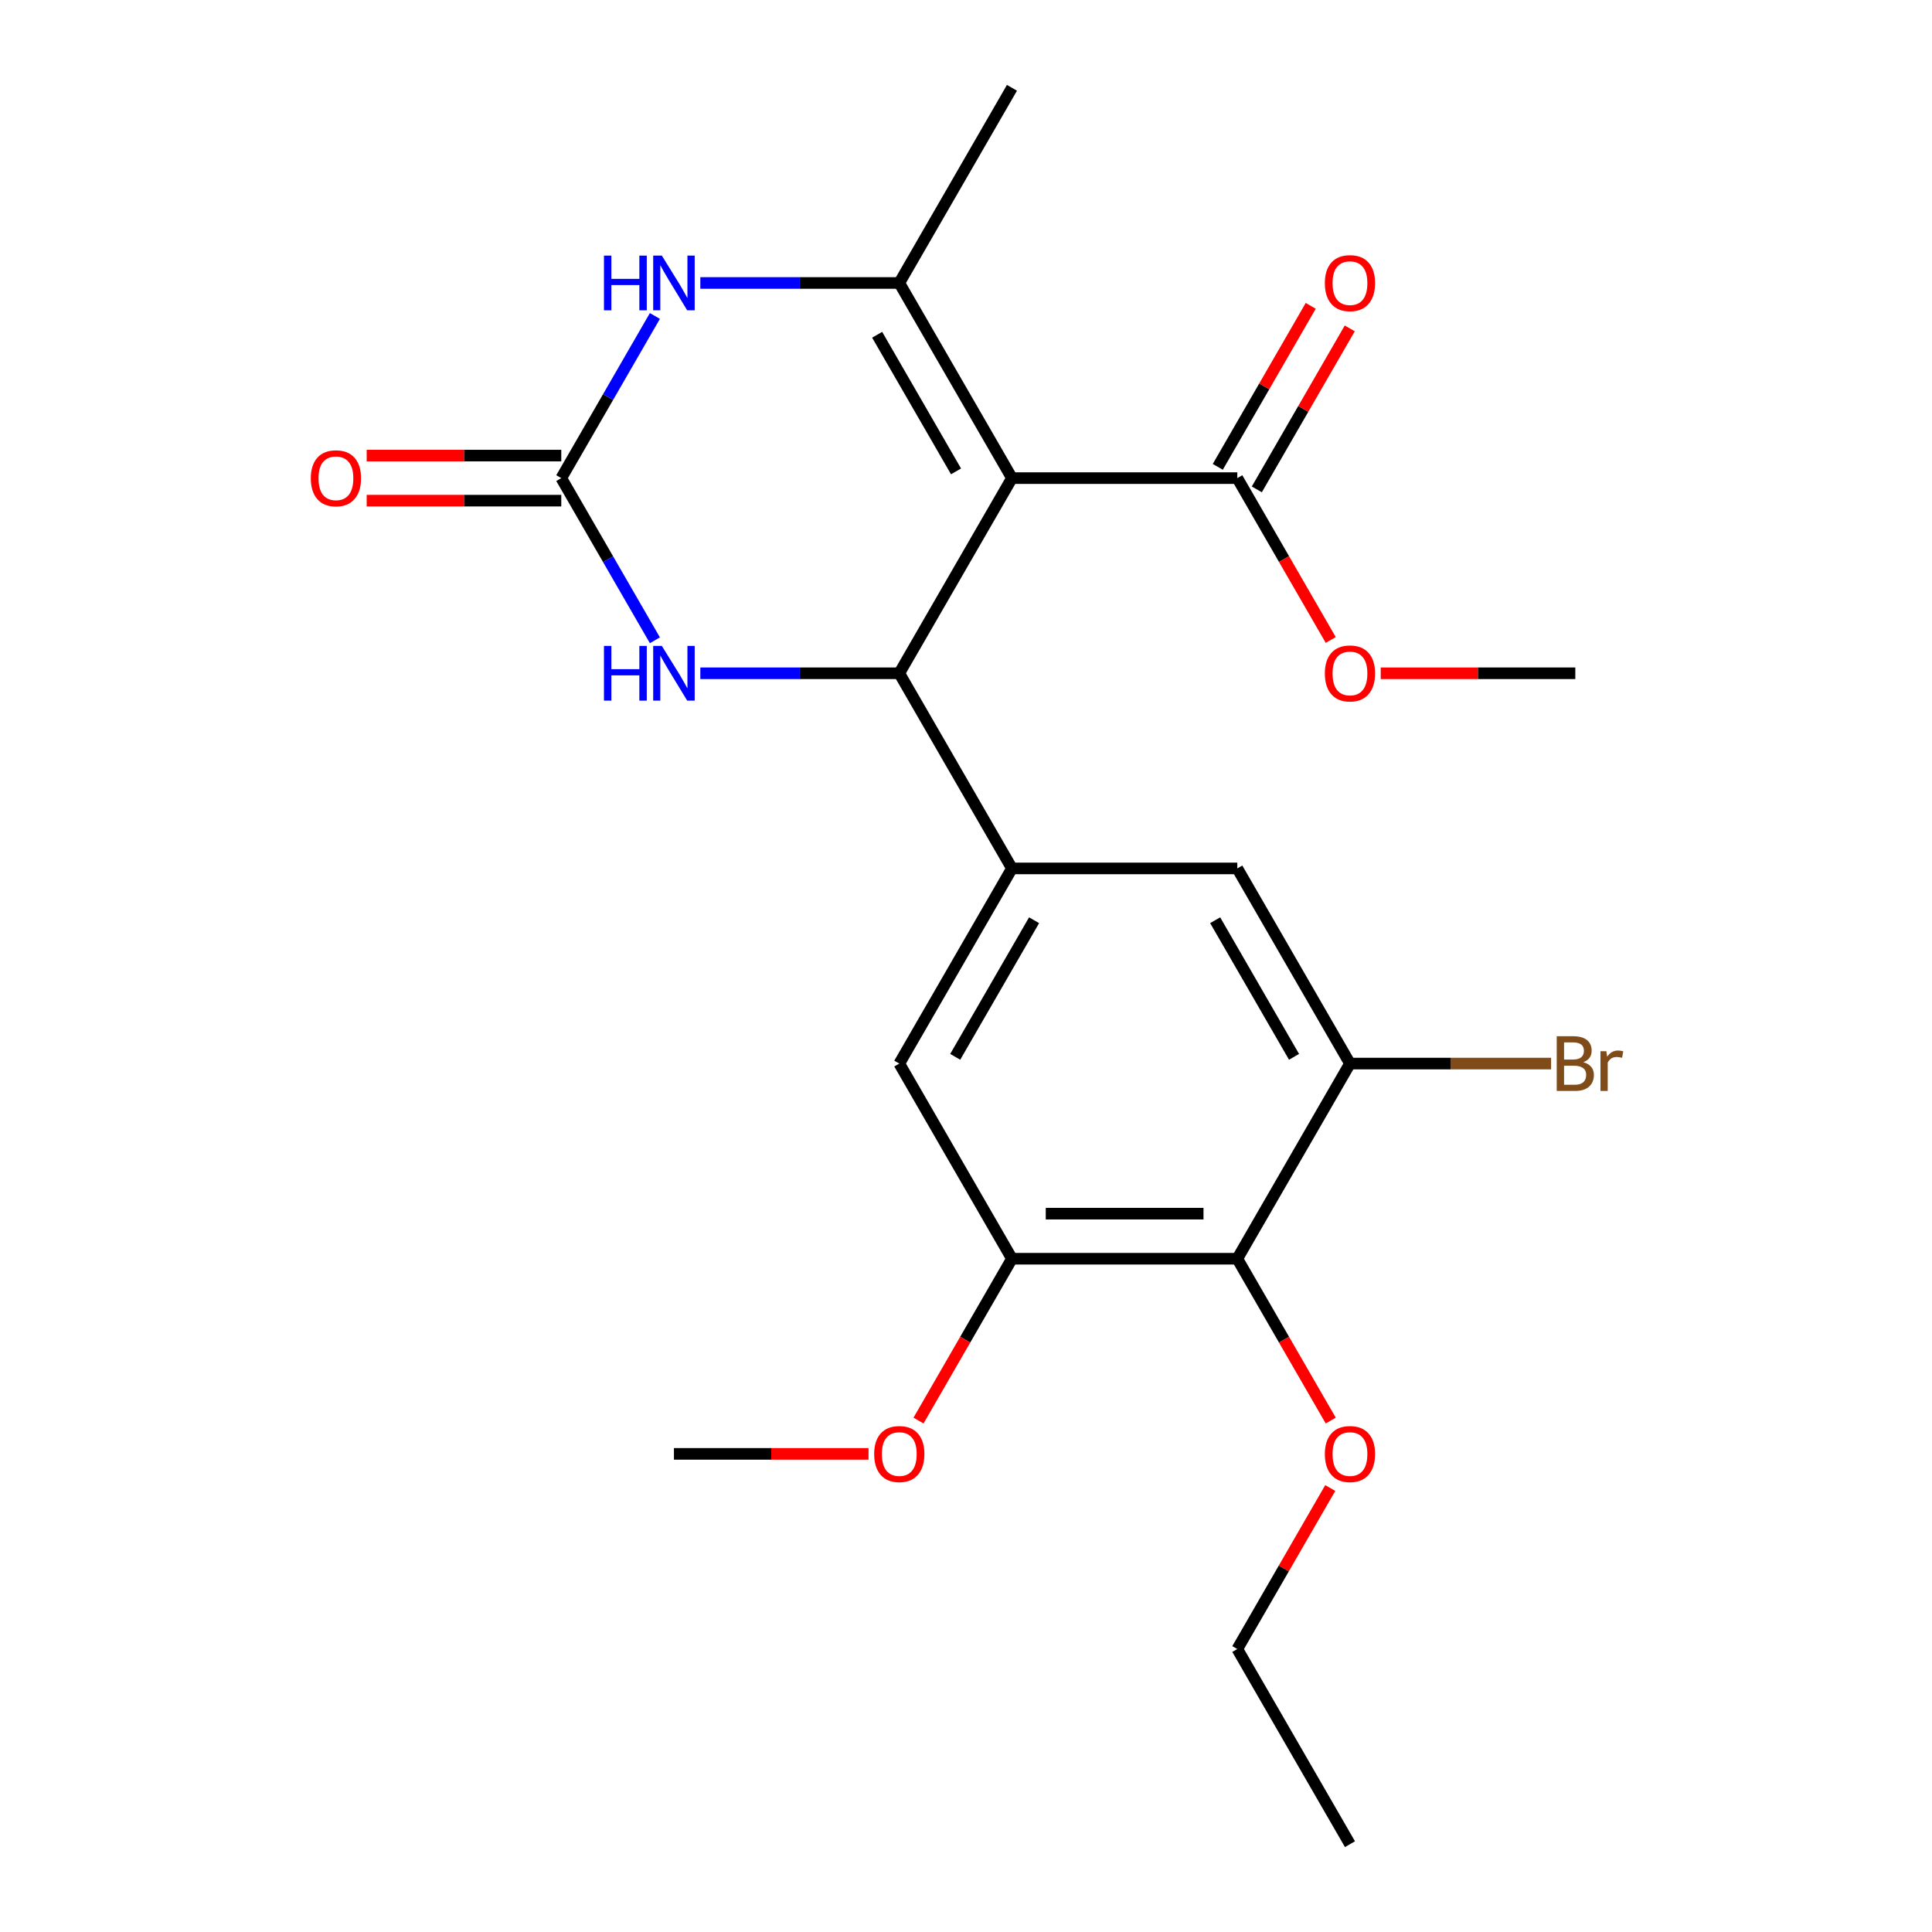 <?xml version='1.0' encoding='iso-8859-1'?>
<svg version='1.1' baseProfile='full'
              xmlns='http://www.w3.org/2000/svg'
                      xmlns:rdkit='http://www.rdkit.org/xml'
                      xmlns:xlink='http://www.w3.org/1999/xlink'
                  xml:space='preserve'
width='1000px' height='1000px' viewBox='0 0 1000 1000'>
<!-- END OF HEADER -->
<rect style='opacity:1.0;fill:#FFFFFF;stroke:none' width='1000' height='1000' x='0' y='0'> </rect>
<path class='bond-0' d='M 523.786,247.475 L 465.468,348.485' style='fill:none;fill-rule:evenodd;stroke:#000000;stroke-width:6px;stroke-linecap:butt;stroke-linejoin:miter;stroke-opacity:1' />
<path class='bond-1' d='M 523.786,247.475 L 465.468,146.465' style='fill:none;fill-rule:evenodd;stroke:#000000;stroke-width:6px;stroke-linecap:butt;stroke-linejoin:miter;stroke-opacity:1' />
<path class='bond-1' d='M 494.837,243.987 L 454.014,173.28' style='fill:none;fill-rule:evenodd;stroke:#000000;stroke-width:6px;stroke-linecap:butt;stroke-linejoin:miter;stroke-opacity:1' />
<path class='bond-6' d='M 523.786,247.475 L 640.423,247.475' style='fill:none;fill-rule:evenodd;stroke:#000000;stroke-width:6px;stroke-linecap:butt;stroke-linejoin:miter;stroke-opacity:1' />
<path class='bond-4' d='M 465.468,348.485 L 413.978,348.485' style='fill:none;fill-rule:evenodd;stroke:#000000;stroke-width:6px;stroke-linecap:butt;stroke-linejoin:miter;stroke-opacity:1' />
<path class='bond-4' d='M 413.978,348.485 L 362.488,348.485' style='fill:none;fill-rule:evenodd;stroke:#0000FF;stroke-width:6px;stroke-linecap:butt;stroke-linejoin:miter;stroke-opacity:1' />
<path class='bond-5' d='M 465.468,348.485 L 523.786,449.495' style='fill:none;fill-rule:evenodd;stroke:#000000;stroke-width:6px;stroke-linecap:butt;stroke-linejoin:miter;stroke-opacity:1' />
<path class='bond-3' d='M 465.468,146.465 L 413.978,146.465' style='fill:none;fill-rule:evenodd;stroke:#000000;stroke-width:6px;stroke-linecap:butt;stroke-linejoin:miter;stroke-opacity:1' />
<path class='bond-3' d='M 413.978,146.465 L 362.488,146.465' style='fill:none;fill-rule:evenodd;stroke:#0000FF;stroke-width:6px;stroke-linecap:butt;stroke-linejoin:miter;stroke-opacity:1' />
<path class='bond-18' d='M 465.468,146.465 L 523.786,45.455' style='fill:none;fill-rule:evenodd;stroke:#000000;stroke-width:6px;stroke-linecap:butt;stroke-linejoin:miter;stroke-opacity:1' />
<path class='bond-2' d='M 290.514,247.475 L 314.743,205.508' style='fill:none;fill-rule:evenodd;stroke:#000000;stroke-width:6px;stroke-linecap:butt;stroke-linejoin:miter;stroke-opacity:1' />
<path class='bond-2' d='M 314.743,205.508 L 338.973,163.541' style='fill:none;fill-rule:evenodd;stroke:#0000FF;stroke-width:6px;stroke-linecap:butt;stroke-linejoin:miter;stroke-opacity:1' />
<path class='bond-12' d='M 290.514,235.811 L 240.153,235.811' style='fill:none;fill-rule:evenodd;stroke:#000000;stroke-width:6px;stroke-linecap:butt;stroke-linejoin:miter;stroke-opacity:1' />
<path class='bond-12' d='M 240.153,235.811 L 189.793,235.811' style='fill:none;fill-rule:evenodd;stroke:#FF0000;stroke-width:6px;stroke-linecap:butt;stroke-linejoin:miter;stroke-opacity:1' />
<path class='bond-12' d='M 290.514,259.138 L 240.153,259.138' style='fill:none;fill-rule:evenodd;stroke:#000000;stroke-width:6px;stroke-linecap:butt;stroke-linejoin:miter;stroke-opacity:1' />
<path class='bond-12' d='M 240.153,259.138 L 189.793,259.138' style='fill:none;fill-rule:evenodd;stroke:#FF0000;stroke-width:6px;stroke-linecap:butt;stroke-linejoin:miter;stroke-opacity:1' />
<path class='bond-23' d='M 290.514,247.475 L 314.743,289.442' style='fill:none;fill-rule:evenodd;stroke:#000000;stroke-width:6px;stroke-linecap:butt;stroke-linejoin:miter;stroke-opacity:1' />
<path class='bond-23' d='M 314.743,289.442 L 338.973,331.409' style='fill:none;fill-rule:evenodd;stroke:#0000FF;stroke-width:6px;stroke-linecap:butt;stroke-linejoin:miter;stroke-opacity:1' />
<path class='bond-10' d='M 523.786,449.495 L 640.423,449.495' style='fill:none;fill-rule:evenodd;stroke:#000000;stroke-width:6px;stroke-linecap:butt;stroke-linejoin:miter;stroke-opacity:1' />
<path class='bond-11' d='M 523.786,449.495 L 465.468,550.505' style='fill:none;fill-rule:evenodd;stroke:#000000;stroke-width:6px;stroke-linecap:butt;stroke-linejoin:miter;stroke-opacity:1' />
<path class='bond-11' d='M 535.241,476.31 L 494.418,547.017' style='fill:none;fill-rule:evenodd;stroke:#000000;stroke-width:6px;stroke-linecap:butt;stroke-linejoin:miter;stroke-opacity:1' />
<path class='bond-13' d='M 650.524,253.307 L 674.58,211.639' style='fill:none;fill-rule:evenodd;stroke:#000000;stroke-width:6px;stroke-linecap:butt;stroke-linejoin:miter;stroke-opacity:1' />
<path class='bond-13' d='M 674.58,211.639 L 698.637,169.972' style='fill:none;fill-rule:evenodd;stroke:#FF0000;stroke-width:6px;stroke-linecap:butt;stroke-linejoin:miter;stroke-opacity:1' />
<path class='bond-13' d='M 630.322,241.643 L 654.378,199.976' style='fill:none;fill-rule:evenodd;stroke:#000000;stroke-width:6px;stroke-linecap:butt;stroke-linejoin:miter;stroke-opacity:1' />
<path class='bond-13' d='M 654.378,199.976 L 678.435,158.309' style='fill:none;fill-rule:evenodd;stroke:#FF0000;stroke-width:6px;stroke-linecap:butt;stroke-linejoin:miter;stroke-opacity:1' />
<path class='bond-16' d='M 640.423,247.475 L 664.606,289.362' style='fill:none;fill-rule:evenodd;stroke:#000000;stroke-width:6px;stroke-linecap:butt;stroke-linejoin:miter;stroke-opacity:1' />
<path class='bond-16' d='M 664.606,289.362 L 688.79,331.249' style='fill:none;fill-rule:evenodd;stroke:#FF0000;stroke-width:6px;stroke-linecap:butt;stroke-linejoin:miter;stroke-opacity:1' />
<path class='bond-7' d='M 640.423,651.515 L 523.786,651.515' style='fill:none;fill-rule:evenodd;stroke:#000000;stroke-width:6px;stroke-linecap:butt;stroke-linejoin:miter;stroke-opacity:1' />
<path class='bond-7' d='M 622.927,628.188 L 541.282,628.188' style='fill:none;fill-rule:evenodd;stroke:#000000;stroke-width:6px;stroke-linecap:butt;stroke-linejoin:miter;stroke-opacity:1' />
<path class='bond-15' d='M 640.423,651.515 L 664.606,693.402' style='fill:none;fill-rule:evenodd;stroke:#000000;stroke-width:6px;stroke-linecap:butt;stroke-linejoin:miter;stroke-opacity:1' />
<path class='bond-15' d='M 664.606,693.402 L 688.79,735.289' style='fill:none;fill-rule:evenodd;stroke:#FF0000;stroke-width:6px;stroke-linecap:butt;stroke-linejoin:miter;stroke-opacity:1' />
<path class='bond-24' d='M 640.423,651.515 L 698.741,550.505' style='fill:none;fill-rule:evenodd;stroke:#000000;stroke-width:6px;stroke-linecap:butt;stroke-linejoin:miter;stroke-opacity:1' />
<path class='bond-8' d='M 698.741,550.505 L 640.423,449.495' style='fill:none;fill-rule:evenodd;stroke:#000000;stroke-width:6px;stroke-linecap:butt;stroke-linejoin:miter;stroke-opacity:1' />
<path class='bond-8' d='M 669.791,547.017 L 628.969,476.31' style='fill:none;fill-rule:evenodd;stroke:#000000;stroke-width:6px;stroke-linecap:butt;stroke-linejoin:miter;stroke-opacity:1' />
<path class='bond-14' d='M 698.741,550.505 L 750.791,550.505' style='fill:none;fill-rule:evenodd;stroke:#000000;stroke-width:6px;stroke-linecap:butt;stroke-linejoin:miter;stroke-opacity:1' />
<path class='bond-14' d='M 750.791,550.505 L 802.842,550.505' style='fill:none;fill-rule:evenodd;stroke:#7F4C19;stroke-width:6px;stroke-linecap:butt;stroke-linejoin:miter;stroke-opacity:1' />
<path class='bond-9' d='M 523.786,651.515 L 465.468,550.505' style='fill:none;fill-rule:evenodd;stroke:#000000;stroke-width:6px;stroke-linecap:butt;stroke-linejoin:miter;stroke-opacity:1' />
<path class='bond-17' d='M 523.786,651.515 L 499.603,693.402' style='fill:none;fill-rule:evenodd;stroke:#000000;stroke-width:6px;stroke-linecap:butt;stroke-linejoin:miter;stroke-opacity:1' />
<path class='bond-17' d='M 499.603,693.402 L 475.419,735.289' style='fill:none;fill-rule:evenodd;stroke:#FF0000;stroke-width:6px;stroke-linecap:butt;stroke-linejoin:miter;stroke-opacity:1' />
<path class='bond-19' d='M 688.536,770.201 L 664.479,811.868' style='fill:none;fill-rule:evenodd;stroke:#FF0000;stroke-width:6px;stroke-linecap:butt;stroke-linejoin:miter;stroke-opacity:1' />
<path class='bond-19' d='M 664.479,811.868 L 640.423,853.535' style='fill:none;fill-rule:evenodd;stroke:#000000;stroke-width:6px;stroke-linecap:butt;stroke-linejoin:miter;stroke-opacity:1' />
<path class='bond-20' d='M 714.657,348.485 L 765.017,348.485' style='fill:none;fill-rule:evenodd;stroke:#FF0000;stroke-width:6px;stroke-linecap:butt;stroke-linejoin:miter;stroke-opacity:1' />
<path class='bond-20' d='M 765.017,348.485 L 815.377,348.485' style='fill:none;fill-rule:evenodd;stroke:#000000;stroke-width:6px;stroke-linecap:butt;stroke-linejoin:miter;stroke-opacity:1' />
<path class='bond-21' d='M 449.552,752.525 L 399.192,752.525' style='fill:none;fill-rule:evenodd;stroke:#FF0000;stroke-width:6px;stroke-linecap:butt;stroke-linejoin:miter;stroke-opacity:1' />
<path class='bond-21' d='M 399.192,752.525 L 348.832,752.525' style='fill:none;fill-rule:evenodd;stroke:#000000;stroke-width:6px;stroke-linecap:butt;stroke-linejoin:miter;stroke-opacity:1' />
<path class='bond-22' d='M 640.423,853.535 L 698.741,954.545' style='fill:none;fill-rule:evenodd;stroke:#000000;stroke-width:6px;stroke-linecap:butt;stroke-linejoin:miter;stroke-opacity:1' />
<path  class='atom-4' d='M 312.612 132.305
L 316.452 132.305
L 316.452 144.345
L 330.932 144.345
L 330.932 132.305
L 334.772 132.305
L 334.772 160.625
L 330.932 160.625
L 330.932 147.545
L 316.452 147.545
L 316.452 160.625
L 312.612 160.625
L 312.612 132.305
' fill='#0000FF'/>
<path  class='atom-4' d='M 342.572 132.305
L 351.852 147.305
Q 352.772 148.785, 354.252 151.465
Q 355.732 154.145, 355.812 154.305
L 355.812 132.305
L 359.572 132.305
L 359.572 160.625
L 355.692 160.625
L 345.732 144.225
Q 344.572 142.305, 343.332 140.105
Q 342.132 137.905, 341.772 137.225
L 341.772 160.625
L 338.092 160.625
L 338.092 132.305
L 342.572 132.305
' fill='#0000FF'/>
<path  class='atom-5' d='M 312.612 334.325
L 316.452 334.325
L 316.452 346.365
L 330.932 346.365
L 330.932 334.325
L 334.772 334.325
L 334.772 362.645
L 330.932 362.645
L 330.932 349.565
L 316.452 349.565
L 316.452 362.645
L 312.612 362.645
L 312.612 334.325
' fill='#0000FF'/>
<path  class='atom-5' d='M 342.572 334.325
L 351.852 349.325
Q 352.772 350.805, 354.252 353.485
Q 355.732 356.165, 355.812 356.325
L 355.812 334.325
L 359.572 334.325
L 359.572 362.645
L 355.692 362.645
L 345.732 346.245
Q 344.572 344.325, 343.332 342.125
Q 342.132 339.925, 341.772 339.245
L 341.772 362.645
L 338.092 362.645
L 338.092 334.325
L 342.572 334.325
' fill='#0000FF'/>
<path  class='atom-13' d='M 160.877 247.555
Q 160.877 240.755, 164.237 236.955
Q 167.597 233.155, 173.877 233.155
Q 180.157 233.155, 183.517 236.955
Q 186.877 240.755, 186.877 247.555
Q 186.877 254.435, 183.477 258.355
Q 180.077 262.235, 173.877 262.235
Q 167.637 262.235, 164.237 258.355
Q 160.877 254.475, 160.877 247.555
M 173.877 259.035
Q 178.197 259.035, 180.517 256.155
Q 182.877 253.235, 182.877 247.555
Q 182.877 241.995, 180.517 239.195
Q 178.197 236.355, 173.877 236.355
Q 169.557 236.355, 167.197 239.155
Q 164.877 241.955, 164.877 247.555
Q 164.877 253.275, 167.197 256.155
Q 169.557 259.035, 173.877 259.035
' fill='#FF0000'/>
<path  class='atom-14' d='M 685.741 146.545
Q 685.741 139.745, 689.101 135.945
Q 692.461 132.145, 698.741 132.145
Q 705.021 132.145, 708.381 135.945
Q 711.741 139.745, 711.741 146.545
Q 711.741 153.425, 708.341 157.345
Q 704.941 161.225, 698.741 161.225
Q 692.501 161.225, 689.101 157.345
Q 685.741 153.465, 685.741 146.545
M 698.741 158.025
Q 703.061 158.025, 705.381 155.145
Q 707.741 152.225, 707.741 146.545
Q 707.741 140.985, 705.381 138.185
Q 703.061 135.345, 698.741 135.345
Q 694.421 135.345, 692.061 138.145
Q 689.741 140.945, 689.741 146.545
Q 689.741 152.265, 692.061 155.145
Q 694.421 158.025, 698.741 158.025
' fill='#FF0000'/>
<path  class='atom-15' d='M 819.517 549.785
Q 822.237 550.545, 823.597 552.225
Q 824.997 553.865, 824.997 556.305
Q 824.997 560.225, 822.477 562.465
Q 819.997 564.665, 815.277 564.665
L 805.757 564.665
L 805.757 536.345
L 814.117 536.345
Q 818.957 536.345, 821.397 538.305
Q 823.837 540.265, 823.837 543.865
Q 823.837 548.145, 819.517 549.785
M 809.557 539.545
L 809.557 548.425
L 814.117 548.425
Q 816.917 548.425, 818.357 547.305
Q 819.837 546.145, 819.837 543.865
Q 819.837 539.545, 814.117 539.545
L 809.557 539.545
M 815.277 561.465
Q 818.037 561.465, 819.517 560.145
Q 820.997 558.825, 820.997 556.305
Q 820.997 553.985, 819.357 552.825
Q 817.757 551.625, 814.677 551.625
L 809.557 551.625
L 809.557 561.465
L 815.277 561.465
' fill='#7F4C19'/>
<path  class='atom-15' d='M 831.437 544.105
L 831.877 546.945
Q 834.037 543.745, 837.557 543.745
Q 838.677 543.745, 840.197 544.145
L 839.597 547.505
Q 837.877 547.105, 836.917 547.105
Q 835.237 547.105, 834.117 547.785
Q 833.037 548.425, 832.157 549.985
L 832.157 564.665
L 828.397 564.665
L 828.397 544.105
L 831.437 544.105
' fill='#7F4C19'/>
<path  class='atom-16' d='M 685.741 752.605
Q 685.741 745.805, 689.101 742.005
Q 692.461 738.205, 698.741 738.205
Q 705.021 738.205, 708.381 742.005
Q 711.741 745.805, 711.741 752.605
Q 711.741 759.485, 708.341 763.405
Q 704.941 767.285, 698.741 767.285
Q 692.501 767.285, 689.101 763.405
Q 685.741 759.525, 685.741 752.605
M 698.741 764.085
Q 703.061 764.085, 705.381 761.205
Q 707.741 758.285, 707.741 752.605
Q 707.741 747.045, 705.381 744.245
Q 703.061 741.405, 698.741 741.405
Q 694.421 741.405, 692.061 744.205
Q 689.741 747.005, 689.741 752.605
Q 689.741 758.325, 692.061 761.205
Q 694.421 764.085, 698.741 764.085
' fill='#FF0000'/>
<path  class='atom-17' d='M 685.741 348.565
Q 685.741 341.765, 689.101 337.965
Q 692.461 334.165, 698.741 334.165
Q 705.021 334.165, 708.381 337.965
Q 711.741 341.765, 711.741 348.565
Q 711.741 355.445, 708.341 359.365
Q 704.941 363.245, 698.741 363.245
Q 692.501 363.245, 689.101 359.365
Q 685.741 355.485, 685.741 348.565
M 698.741 360.045
Q 703.061 360.045, 705.381 357.165
Q 707.741 354.245, 707.741 348.565
Q 707.741 343.005, 705.381 340.205
Q 703.061 337.365, 698.741 337.365
Q 694.421 337.365, 692.061 340.165
Q 689.741 342.965, 689.741 348.565
Q 689.741 354.285, 692.061 357.165
Q 694.421 360.045, 698.741 360.045
' fill='#FF0000'/>
<path  class='atom-18' d='M 452.468 752.605
Q 452.468 745.805, 455.828 742.005
Q 459.188 738.205, 465.468 738.205
Q 471.748 738.205, 475.108 742.005
Q 478.468 745.805, 478.468 752.605
Q 478.468 759.485, 475.068 763.405
Q 471.668 767.285, 465.468 767.285
Q 459.228 767.285, 455.828 763.405
Q 452.468 759.525, 452.468 752.605
M 465.468 764.085
Q 469.788 764.085, 472.108 761.205
Q 474.468 758.285, 474.468 752.605
Q 474.468 747.045, 472.108 744.245
Q 469.788 741.405, 465.468 741.405
Q 461.148 741.405, 458.788 744.205
Q 456.468 747.005, 456.468 752.605
Q 456.468 758.325, 458.788 761.205
Q 461.148 764.085, 465.468 764.085
' fill='#FF0000'/>
</svg>
